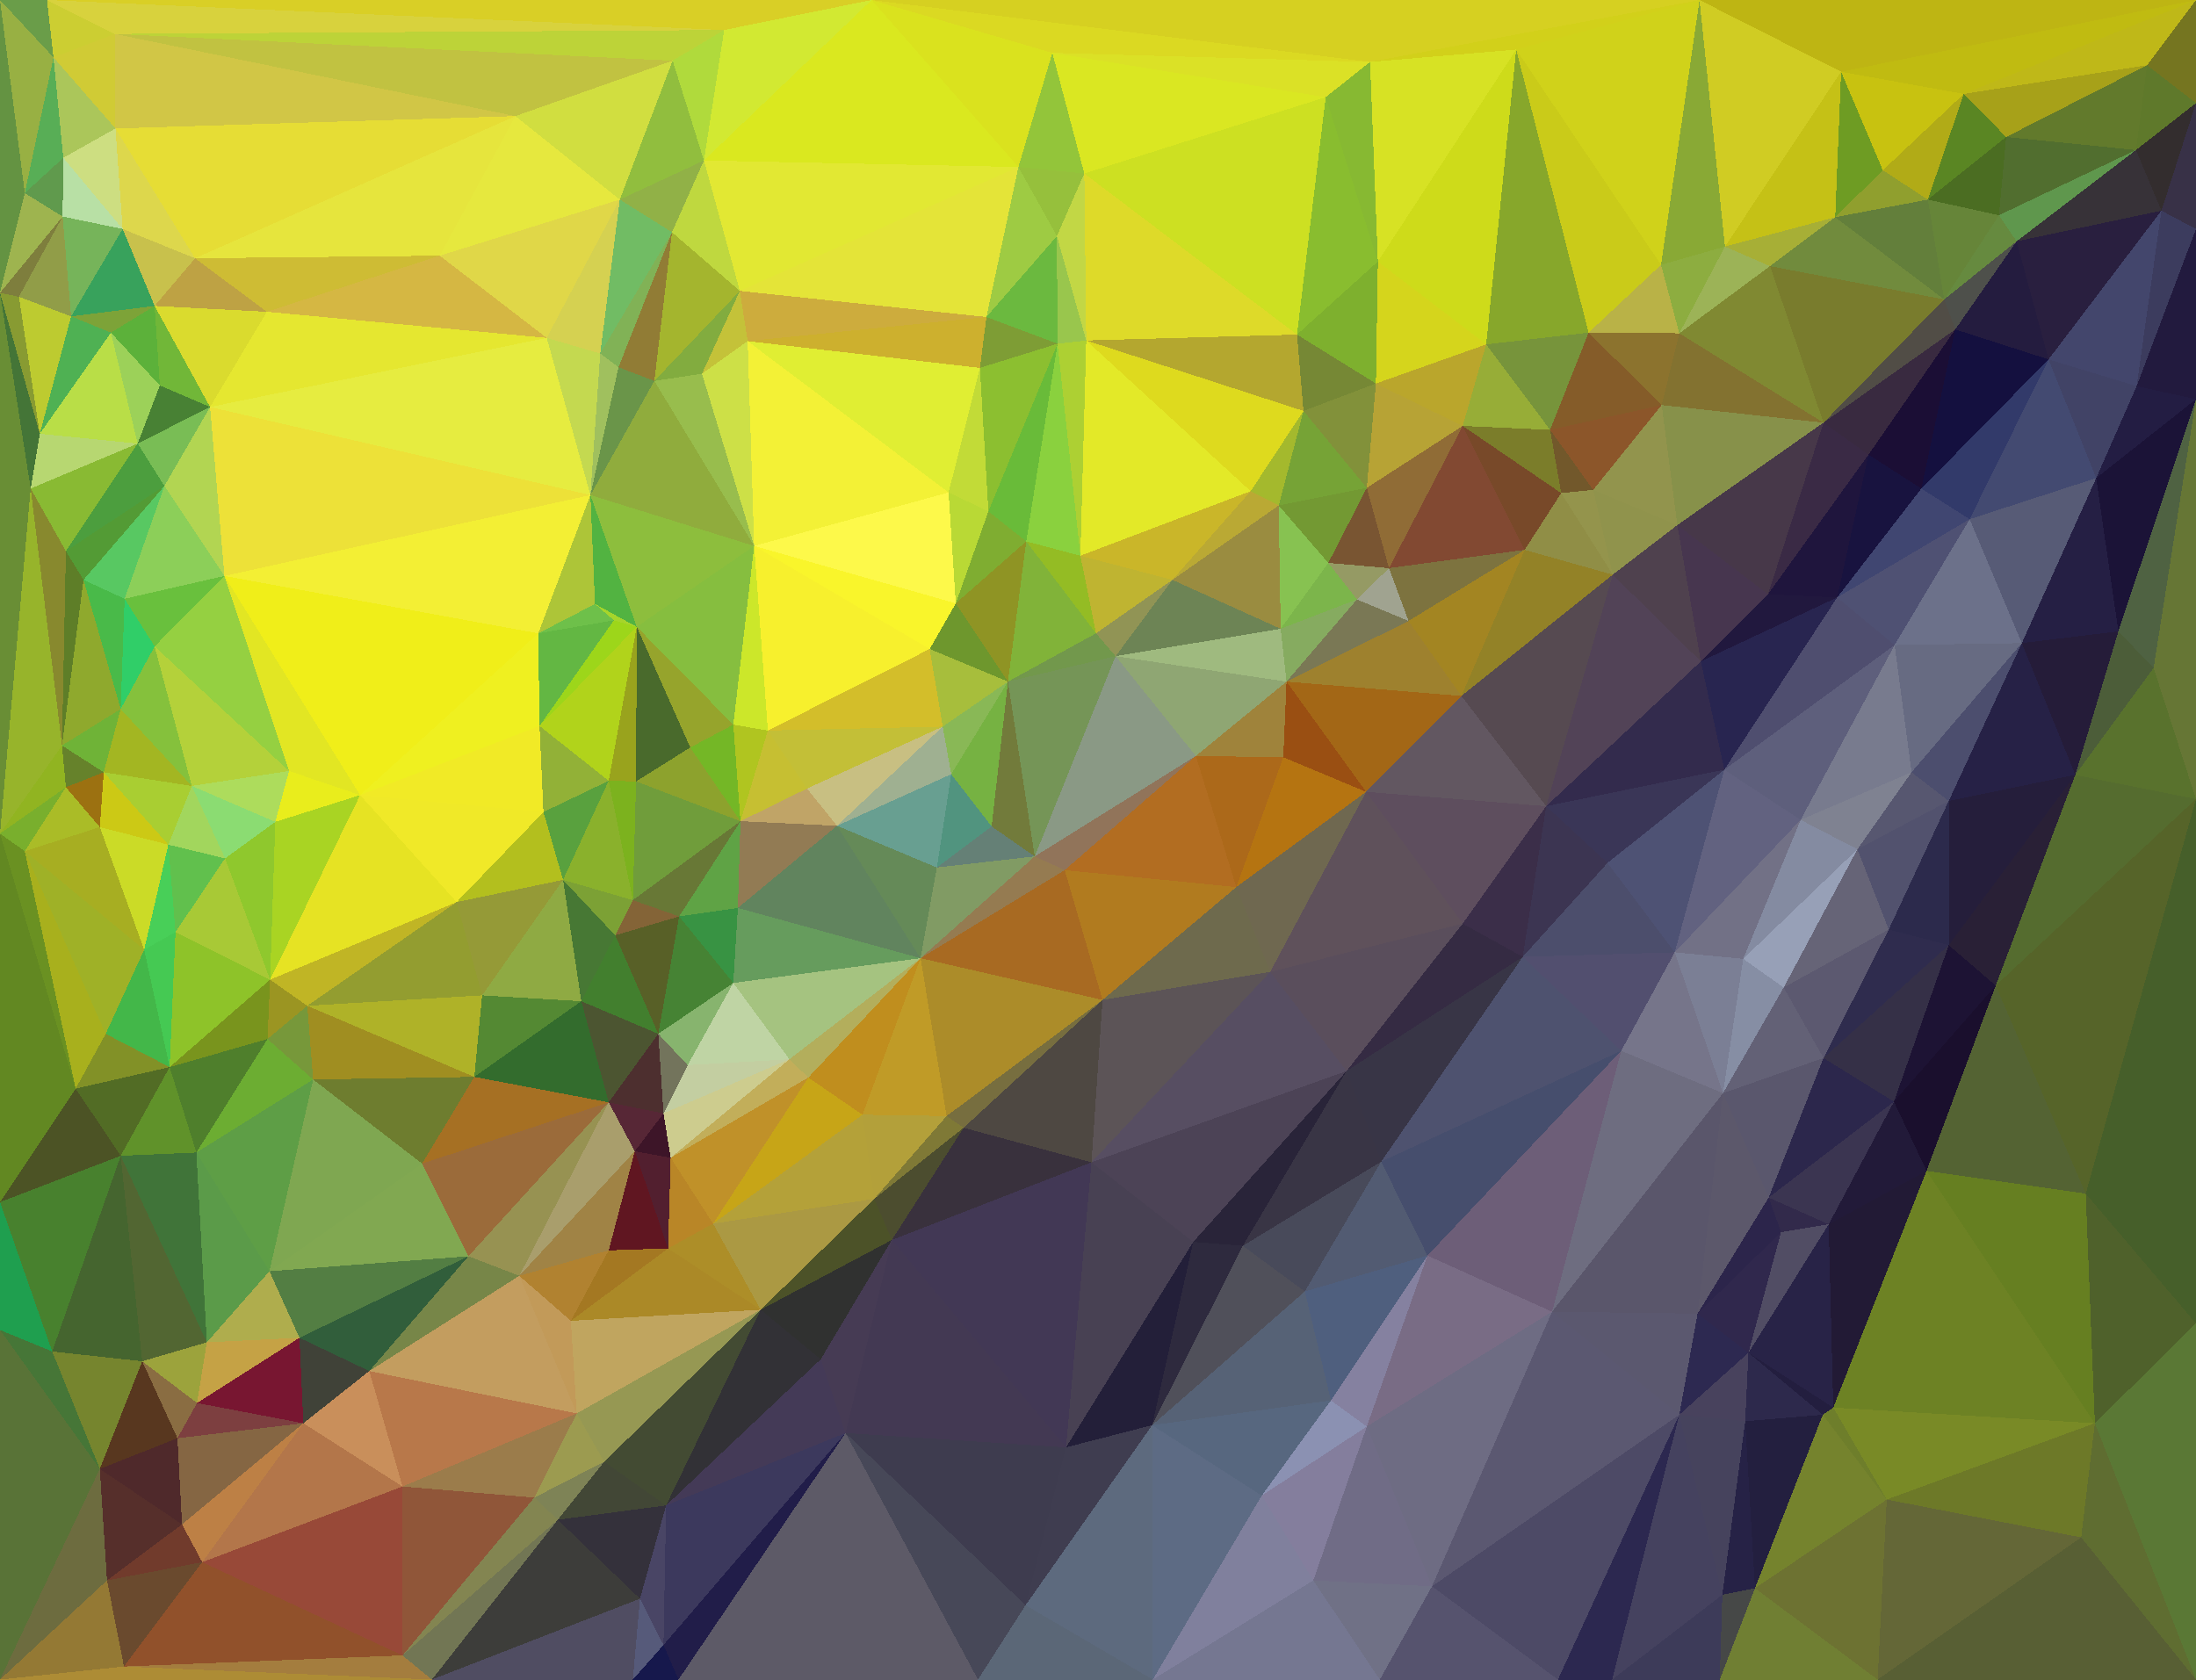 <?xml version="1.0" encoding="UTF-8"?> <svg xmlns="http://www.w3.org/2000/svg" width="3366" height="2575" shape-rendering="crispEdges"><polygon points="1632,1334 1586,1313 1411,1469" style="fill:rgb(149,123,81)"></polygon><polygon points="1411,1469 1690,1533 1632,1334" style="fill:rgb(168,106,34)"></polygon><polygon points="1586,1313 1436,1330 1411,1469" style="fill:rgb(129,155,100)"></polygon><polygon points="1458,1187 1545,1045 1445,1114" style="fill:rgb(137,184,86)"></polygon><polygon points="1586,1313 1520,1267 1436,1330" style="fill:rgb(101,128,118)"></polygon><polygon points="1458,1187 1520,1267 1545,1045" style="fill:rgb(118,178,66)"></polygon><polygon points="1520,1267 1458,1187 1436,1330" style="fill:rgb(81,148,127)"></polygon><polygon points="1436,1330 1283,1266 1411,1469" style="fill:rgb(101,138,88)"></polygon><polygon points="1411,1469 1451,1711 1690,1533" style="fill:rgb(172,140,41)"></polygon><polygon points="1451,1711 1477,1729 1690,1533" style="fill:rgb(119,110,63)"></polygon><polygon points="1458,1187 1283,1266 1436,1330" style="fill:rgb(104,159,145)"></polygon><polygon points="1411,1469 1322,1709 1451,1711" style="fill:rgb(192,155,39)"></polygon><polygon points="1239,1652 1322,1709 1411,1469" style="fill:rgb(192,142,30)"></polygon><polygon points="1451,1711 1340,1838 1477,1729" style="fill:rgb(127,121,54)"></polygon><polygon points="1545,1045 1520,1267 1586,1313" style="fill:rgb(114,123,59)"></polygon><polygon points="1458,1187 1445,1114 1283,1266" style="fill:rgb(159,176,145)"></polygon><polygon points="1367,1901 1673,1782 1477,1729" style="fill:rgb(57,49,61)"></polygon><polygon points="1477,1729 1673,1782 1690,1533" style="fill:rgb(78,72,66)"></polygon><polygon points="1947,1490 1895,1360 1690,1533" style="fill:rgb(110,106,77)"></polygon><polygon points="1690,1533 1895,1360 1632,1334" style="fill:rgb(177,123,31)"></polygon><polygon points="1710,1006 1545,1045 1586,1313" style="fill:rgb(117,149,87)"></polygon><polygon points="1210,1624 1239,1652 1411,1469" style="fill:rgb(179,174,92)"></polygon><polygon points="1124,1507 1210,1624 1411,1469" style="fill:rgb(165,195,128)"></polygon><polygon points="1445,1114 1237,1209 1283,1266" style="fill:rgb(200,191,130)"></polygon><polygon points="1283,1266 1131,1392 1411,1469" style="fill:rgb(97,132,94)"></polygon><polygon points="1673,1782 1947,1490 1690,1533" style="fill:rgb(92,84,87)"></polygon><polygon points="1833,1159 1586,1313 1632,1334" style="fill:rgb(145,116,90)"></polygon><polygon points="1445,1114 1177,1120 1237,1209" style="fill:rgb(195,191,55)"></polygon><polygon points="1967,1161 1833,1159 1895,1360" style="fill:rgb(172,105,26)"></polygon><polygon points="1895,1360 1833,1159 1632,1334" style="fill:rgb(178,109,33)"></polygon><polygon points="1135,1259 1131,1392 1283,1266" style="fill:rgb(146,123,84)"></polygon><polygon points="1131,1392 1124,1507 1411,1469" style="fill:rgb(102,156,93)"></polygon><polygon points="1093,1876 1340,1838 1322,1709" style="fill:rgb(180,161,57)"></polygon><polygon points="1322,1709 1340,1838 1451,1711" style="fill:rgb(179,160,58)"></polygon><polygon points="1093,1876 1322,1709 1239,1652" style="fill:rgb(199,165,23)"></polygon><polygon points="1367,1901 1340,1838 1166,2008" style="fill:rgb(76,82,40)"></polygon><polygon points="1177,1120 1135,1259 1237,1209" style="fill:rgb(198,191,50)"></polygon><polygon points="1237,1209 1135,1259 1283,1266" style="fill:rgb(192,164,103)"></polygon><polygon points="1131,1392 1041,1405 1124,1507" style="fill:rgb(56,147,67)"></polygon><polygon points="1833,1159 1710,1006 1586,1313" style="fill:rgb(138,153,133)"></polygon><polygon points="1465,925 1425,995 1545,1045" style="fill:rgb(110,151,45)"></polygon><polygon points="1545,1045 1425,995 1445,1114" style="fill:rgb(167,190,60)"></polygon><polygon points="1028,1775 1239,1652 1210,1624" style="fill:rgb(194,174,90)"></polygon><polygon points="1340,1838 1367,1901 1477,1729" style="fill:rgb(76,77,47)"></polygon><polygon points="1710,1006 1680,971 1545,1045" style="fill:rgb(114,152,76)"></polygon><polygon points="1425,995 1177,1120 1445,1114" style="fill:rgb(211,190,42)"></polygon><polygon points="2094,1214 1967,1161 1895,1360" style="fill:rgb(181,116,17)"></polygon><polygon points="1833,1159 1972,1045 1710,1006" style="fill:rgb(143,166,115)"></polygon><polygon points="1797,889 1656,852 1680,971" style="fill:rgb(191,180,49)"></polygon><polygon points="970,1380 1041,1405 1135,1259" style="fill:rgb(104,120,54)"></polygon><polygon points="1135,1259 1041,1405 1131,1392" style="fill:rgb(95,163,69)"></polygon><polygon points="1124,1507 1054,1633 1210,1624" style="fill:rgb(191,212,164)"></polygon><polygon points="1009,1585 1054,1633 1124,1507" style="fill:rgb(135,180,110)"></polygon><polygon points="1573,830 1465,925 1545,1045" style="fill:rgb(143,148,36)"></polygon><polygon points="1156,837 1124,1111 1177,1120" style="fill:rgb(204,231,42)"></polygon><polygon points="1766,2185 1829,1904 1634,2219" style="fill:rgb(35,31,57)"></polygon><polygon points="1673,1782 2064,1642 1947,1490" style="fill:rgb(87,78,98)"></polygon><polygon points="1156,837 1177,1120 1425,995" style="fill:rgb(247,240,45)"></polygon><polygon points="1177,1120 1124,1111 1135,1259" style="fill:rgb(176,197,32)"></polygon><polygon points="1829,1904 2064,1642 1673,1782" style="fill:rgb(76,67,86)"></polygon><polygon points="1947,1490 2094,1214 1895,1360" style="fill:rgb(111,104,80)"></polygon><polygon points="1041,1405 1009,1585 1124,1507" style="fill:rgb(70,131,52)"></polygon><polygon points="975,1198 1058,1146 976,961" style="fill:rgb(73,106,44)"></polygon><polygon points="1124,1111 1058,1146 1135,1259" style="fill:rgb(116,183,38)"></polygon><polygon points="1041,1405 943,1434 1009,1585" style="fill:rgb(88,96,39)"></polygon><polygon points="2000,1980 1905,1910 1766,2185" style="fill:rgb(80,80,90)"></polygon><polygon points="1829,1904 1905,1910 2064,1642" style="fill:rgb(41,36,57)"></polygon><polygon points="2094,1214 1972,1045 1967,1161" style="fill:rgb(154,79,18)"></polygon><polygon points="1967,1161 1972,1045 1833,1159" style="fill:rgb(159,131,59)"></polygon><polygon points="975,1198 970,1380 1135,1259" style="fill:rgb(112,157,59)"></polygon><polygon points="2242,1416 2094,1214 1947,1490" style="fill:rgb(95,81,91)"></polygon><polygon points="1009,1585 1017,1707 1054,1633" style="fill:rgb(115,116,92)"></polygon><polygon points="1054,1633 1017,1707 1210,1624" style="fill:rgb(195,206,161)"></polygon><polygon points="973,1765 1017,1707 933,1690" style="fill:rgb(87,39,54)"></polygon><polygon points="1797,889 1680,971 1710,1006" style="fill:rgb(145,148,85)"></polygon><polygon points="1680,971 1573,830 1545,1045" style="fill:rgb(129,179,57)"></polygon><polygon points="863,1349 943,1434 970,1380" style="fill:rgb(124,161,53)"></polygon><polygon points="970,1380 943,1434 1041,1405" style="fill:rgb(132,100,55)"></polygon><polygon points="1963,964 1797,889 1710,1006" style="fill:rgb(109,132,85)"></polygon><polygon points="973,1765 1028,1775 1017,1707" style="fill:rgb(61,21,40)"></polygon><polygon points="1017,1707 1028,1775 1210,1624" style="fill:rgb(205,204,142)"></polygon><polygon points="1515,784 1621,527 1502,564" style="fill:rgb(140,191,48)"></polygon><polygon points="1656,852 1573,830 1680,971" style="fill:rgb(148,188,36)"></polygon><polygon points="1465,925 1156,837 1425,995" style="fill:rgb(249,245,43)"></polygon><polygon points="1028,1775 1093,1876 1239,1652" style="fill:rgb(192,145,41)"></polygon><polygon points="1058,1146 975,1198 1135,1259" style="fill:rgb(141,162,45)"></polygon><polygon points="2080,919 1963,964 1972,1045" style="fill:rgb(134,171,96)"></polygon><polygon points="1972,1045 1963,964 1710,1006" style="fill:rgb(159,186,127)"></polygon><polygon points="1905,1910 2117,1781 2064,1642" style="fill:rgb(57,53,69)"></polygon><polygon points="2064,1642 2242,1416 1947,1490" style="fill:rgb(90,78,92)"></polygon><polygon points="933,1690 1017,1707 1009,1585" style="fill:rgb(77,47,47)"></polygon><polygon points="1028,1775 1024,1914 1093,1876" style="fill:rgb(185,134,39)"></polygon><polygon points="891,1535 933,1690 1009,1585" style="fill:rgb(76,85,49)"></polygon><polygon points="863,1349 891,1535 943,1434" style="fill:rgb(71,120,52)"></polygon><polygon points="943,1434 891,1535 1009,1585" style="fill:rgb(66,127,46)"></polygon><polygon points="1515,784 1573,830 1621,527" style="fill:rgb(105,187,57)"></polygon><polygon points="1573,830 1515,784 1465,925" style="fill:rgb(127,173,49)"></polygon><polygon points="976,961 933,1197 975,1198" style="fill:rgb(153,163,29)"></polygon><polygon points="976,961 1058,1146 1124,1111" style="fill:rgb(150,164,44)"></polygon><polygon points="975,1198 933,1197 970,1380" style="fill:rgb(124,178,30)"></polygon><polygon points="1024,1914 1166,2008 1093,1876" style="fill:rgb(173,142,40)"></polygon><polygon points="1093,1876 1166,2008 1340,1838" style="fill:rgb(171,153,67)"></polygon><polygon points="1634,2219 1829,1904 1673,1782" style="fill:rgb(72,65,83)"></polygon><polygon points="2334,1467 2242,1416 2064,1642" style="fill:rgb(53,43,67)"></polygon><polygon points="2159,952 2080,919 1972,1045" style="fill:rgb(122,120,85)"></polygon><polygon points="1766,2185 1905,1910 1829,1904" style="fill:rgb(46,42,62)"></polygon><polygon points="1905,1910 2000,1980 2117,1781" style="fill:rgb(72,74,90)"></polygon><polygon points="933,1197 863,1349 970,1380" style="fill:rgb(138,177,44)"></polygon><polygon points="1166,2008 1258,2084 1367,1901" style="fill:rgb(48,49,48)"></polygon><polygon points="1502,564 1454,755 1515,784" style="fill:rgb(194,219,55)"></polygon><polygon points="1515,784 1454,755 1465,925" style="fill:rgb(185,217,53)"></polygon><polygon points="973,1765 1024,1914 1028,1775" style="fill:rgb(82,31,47)"></polygon><polygon points="1021,2308 1296,2197 1258,2084" style="fill:rgb(68,58,87)"></polygon><polygon points="933,1917 1024,1914 973,1765" style="fill:rgb(96,22,33)"></polygon><polygon points="1454,755 1156,837 1465,925" style="fill:rgb(253,249,74)"></polygon><polygon points="933,1197 833,1245 863,1349" style="fill:rgb(89,161,62)"></polygon><polygon points="863,1349 739,1526 891,1535" style="fill:rgb(143,170,67)"></polygon><polygon points="827,1113 833,1245 933,1197" style="fill:rgb(146,177,55)"></polygon><polygon points="2159,952 1972,1045 2240,1067" style="fill:rgb(158,129,46)"></polygon><polygon points="1960,775 1917,753 1797,889" style="fill:rgb(186,169,52)"></polygon><polygon points="1797,889 1917,753 1656,852" style="fill:rgb(202,182,41)"></polygon><polygon points="1156,837 976,961 1124,1111" style="fill:rgb(134,190,63)"></polygon><polygon points="2080,919 2036,863 1963,964" style="fill:rgb(124,181,75)"></polygon><polygon points="1634,2219 1673,1782 1367,1901" style="fill:rgb(66,56,85)"></polygon><polygon points="1296,2197 1634,2219 1367,1901" style="fill:rgb(67,57,83)"></polygon><polygon points="796,1956 973,1765 933,1690" style="fill:rgb(169,158,108)"></polygon><polygon points="796,1956 933,1917 973,1765" style="fill:rgb(160,131,69)"></polygon><polygon points="1024,1914 875,2025 1166,2008" style="fill:rgb(171,137,39)"></polygon><polygon points="727,1651 933,1690 891,1535" style="fill:rgb(51,108,45)"></polygon><polygon points="2485,1611 2334,1467 2117,1781" style="fill:rgb(78,82,111)"></polygon><polygon points="2117,1781 2334,1467 2064,1642" style="fill:rgb(56,53,70)"></polygon><polygon points="2240,1067 1972,1045 2094,1214" style="fill:rgb(163,103,22)"></polygon><polygon points="2240,1067 2094,1214 2370,1236" style="fill:rgb(98,87,97)"></polygon><polygon points="2080,919 2129,871 2036,863" style="fill:rgb(149,154,100)"></polygon><polygon points="1960,775 1963,964 2036,863" style="fill:rgb(135,194,81)"></polygon><polygon points="1960,775 1797,889 1963,964" style="fill:rgb(154,140,64)"></polygon><polygon points="2370,1236 2094,1214 2242,1416" style="fill:rgb(94,78,94)"></polygon><polygon points="912,926 941,951 976,961" style="fill:rgb(166,213,43)"></polygon><polygon points="976,961 827,1113 933,1197" style="fill:rgb(177,211,27)"></polygon><polygon points="2095,748 1960,775 2036,863" style="fill:rgb(115,153,51)"></polygon><polygon points="1021,2308 1258,2084 1166,2008" style="fill:rgb(50,49,54)"></polygon><polygon points="1258,2084 1296,2197 1367,1901" style="fill:rgb(70,59,84)"></polygon><polygon points="2040,2147 2188,1925 2000,1980" style="fill:rgb(79,95,126)"></polygon><polygon points="2000,1980 2188,1925 2117,1781" style="fill:rgb(82,91,114)"></polygon><polygon points="941,951 827,1113 976,961" style="fill:rgb(157,214,26)"></polygon><polygon points="700,1383 863,1349 833,1245" style="fill:rgb(179,191,30)"></polygon><polygon points="700,1383 739,1526 863,1349" style="fill:rgb(149,154,55)"></polygon><polygon points="2337,843 2129,871 2159,952" style="fill:rgb(125,115,63)"></polygon><polygon points="2159,952 2129,871 2080,919" style="fill:rgb(160,163,144)"></polygon><polygon points="905,759 912,926 976,961" style="fill:rgb(82,179,65)"></polygon><polygon points="941,951 825,971 827,1113" style="fill:rgb(99,183,67)"></polygon><polygon points="2334,1467 2370,1236 2242,1416" style="fill:rgb(59,46,73)"></polygon><polygon points="2242,653 2095,748 2129,871" style="fill:rgb(144,108,54)"></polygon><polygon points="739,1526 727,1651 891,1535" style="fill:rgb(84,137,51)"></polygon><polygon points="2095,2187 2040,2147 1934,2293" style="fill:rgb(139,145,178)"></polygon><polygon points="1766,2185 2040,2147 2000,1980" style="fill:rgb(86,98,118)"></polygon><polygon points="552,1219 833,1245 827,1113" style="fill:rgb(241,234,38)"></polygon><polygon points="552,1219 700,1383 833,1245" style="fill:rgb(240,233,40)"></polygon><polygon points="480,1655 647,1784 727,1651" style="fill:rgb(110,125,47)"></polygon><polygon points="912,926 825,971 941,951" style="fill:rgb(110,192,74)"></polygon><polygon points="1621,527 1573,830 1656,852" style="fill:rgb(138,209,62)"></polygon><polygon points="1146,523 1076,573 1156,837" style="fill:rgb(205,224,71)"></polygon><polygon points="1156,837 905,759 976,961" style="fill:rgb(141,190,61)"></polygon><polygon points="912,926 905,759 825,971" style="fill:rgb(173,197,56)"></polygon><polygon points="796,1956 875,2025 933,1917" style="fill:rgb(177,130,48)"></polygon><polygon points="933,1917 875,2025 1024,1914" style="fill:rgb(164,120,34)"></polygon><polygon points="1960,775 1998,630 1917,753" style="fill:rgb(164,185,45)"></polygon><polygon points="1665,522 1621,527 1656,852" style="fill:rgb(173,208,51)"></polygon><polygon points="2129,871 2095,748 2036,863" style="fill:rgb(121,85,50)"></polygon><polygon points="2337,843 2159,952 2240,1067" style="fill:rgb(163,133,34)"></polygon><polygon points="718,1926 796,1956 933,1690" style="fill:rgb(151,146,82)"></polygon><polygon points="1934,2293 2040,2147 1766,2185" style="fill:rgb(87,103,127)"></polygon><polygon points="2040,2147 2095,2187 2188,1925" style="fill:rgb(133,129,160)"></polygon><polygon points="2334,1467 2464,1323 2370,1236" style="fill:rgb(60,53,82)"></polygon><polygon points="2472,881 2337,843 2240,1067" style="fill:rgb(147,130,39)"></polygon><polygon points="2567,1460 2464,1323 2334,1467" style="fill:rgb(76,78,108)"></polygon><polygon points="2485,1611 2117,1781 2188,1925" style="fill:rgb(70,78,109)"></polygon><polygon points="1572,2461 1766,2185 1634,2219" style="fill:rgb(63,61,80)"></polygon><polygon points="1767,2575 1934,2293 1766,2185" style="fill:rgb(93,107,132)"></polygon><polygon points="1665,522 1656,852 1917,753" style="fill:rgb(227,233,40)"></polygon><polygon points="2095,748 1998,630 1960,775" style="fill:rgb(118,163,54)"></polygon><polygon points="1998,630 1665,522 1917,753" style="fill:rgb(222,218,30)"></polygon><polygon points="1003,584 905,759 1156,837" style="fill:rgb(144,172,61)"></polygon><polygon points="2379,2011 2485,1611 2188,1925" style="fill:rgb(109,94,120)"></polygon><polygon points="647,1784 718,1926 933,1690" style="fill:rgb(155,107,58)"></polygon><polygon points="796,1956 884,2167 875,2025" style="fill:rgb(194,154,89)"></polygon><polygon points="647,1784 933,1690 727,1651" style="fill:rgb(166,112,35)"></polygon><polygon points="471,1542 727,1651 739,1526" style="fill:rgb(175,178,40)"></polygon><polygon points="1621,527 1512,486 1502,564" style="fill:rgb(126,157,53)"></polygon><polygon points="1146,523 1156,837 1454,755" style="fill:rgb(243,241,54)"></polygon><polygon points="1620,362 1512,486 1621,527" style="fill:rgb(107,185,63)"></polygon><polygon points="566,2102 884,2167 796,1956" style="fill:rgb(195,157,95)"></polygon><polygon points="875,2025 884,2167 1166,2008" style="fill:rgb(192,165,95)"></polygon><polygon points="1296,2197 1572,2461 1634,2219" style="fill:rgb(62,60,79)"></polygon><polygon points="2472,881 2240,1067 2370,1236" style="fill:rgb(86,74,81)"></polygon><polygon points="2095,748 2109,588 1998,630" style="fill:rgb(130,145,58)"></polygon><polygon points="1146,523 1454,755 1502,564" style="fill:rgb(224,238,51)"></polygon><polygon points="2195,2432 2379,2011 2095,2187" style="fill:rgb(110,108,131)"></polygon><polygon points="2095,2187 2379,2011 2188,1925" style="fill:rgb(121,108,133)"></polygon><polygon points="819,2296 926,2241 884,2167" style="fill:rgb(156,155,80)"></polygon><polygon points="884,2167 926,2241 1166,2008" style="fill:rgb(150,152,83)"></polygon><polygon points="926,2241 1021,2308 1166,2008" style="fill:rgb(67,75,51)"></polygon><polygon points="1499,2575 1572,2461 1296,2197" style="fill:rgb(71,72,88)"></polygon><polygon points="1512,486 1146,523 1502,564" style="fill:rgb(205,176,46)"></polygon><polygon points="2641,1676 2567,1460 2485,1611" style="fill:rgb(118,117,138)"></polygon><polygon points="2485,1611 2567,1460 2334,1467" style="fill:rgb(82,79,111)"></polygon><polygon points="2607,1014 2472,881 2370,1236" style="fill:rgb(82,67,87)"></polygon><polygon points="948,563 1003,584 1030,356" style="fill:rgb(145,124,53)"></polygon><polygon points="1076,573 1003,584 1156,837" style="fill:rgb(152,189,77)"></polygon><polygon points="825,971 552,1219 827,1113" style="fill:rgb(239,240,32)"></polygon><polygon points="700,1383 471,1542 739,1526" style="fill:rgb(147,157,48)"></polygon><polygon points="443,1182 552,1219 344,883" style="fill:rgb(226,230,35)"></polygon><polygon points="552,1219 825,971 344,883" style="fill:rgb(240,238,25)"></polygon><polygon points="2242,653 2109,588 2095,748" style="fill:rgb(183,163,53)"></polygon><polygon points="1998,630 1988,513 1665,522" style="fill:rgb(180,167,47)"></polygon><polygon points="1665,522 1620,362 1621,527" style="fill:rgb(153,198,77)"></polygon><polygon points="2109,588 1988,513 1998,630" style="fill:rgb(118,136,53)"></polygon><polygon points="2337,843 2242,653 2129,871" style="fill:rgb(130,73,50)"></polygon><polygon points="2109,588 2112,401 1988,513" style="fill:rgb(126,176,46)"></polygon><polygon points="1134,446 1003,584 1076,573" style="fill:rgb(130,172,63)"></polygon><polygon points="1003,584 948,563 905,759" style="fill:rgb(106,149,73)"></polygon><polygon points="1767,2575 2013,2423 1934,2293" style="fill:rgb(128,128,157)"></polygon><polygon points="1934,2293 2013,2423 2095,2187" style="fill:rgb(132,126,157)"></polygon><polygon points="2643,1180 2370,1236 2464,1323" style="fill:rgb(58,54,87)"></polygon><polygon points="2337,843 2393,756 2242,653" style="fill:rgb(120,73,41)"></polygon><polygon points="414,1502 471,1542 700,1383" style="fill:rgb(192,181,37)"></polygon><polygon points="459,2051 566,2102 718,1926" style="fill:rgb(49,94,59)"></polygon><polygon points="1512,486 1134,446 1146,523" style="fill:rgb(205,172,61)"></polygon><polygon points="1146,523 1134,446 1076,573" style="fill:rgb(196,194,57)"></polygon><polygon points="1561,256 1134,446 1512,486" style="fill:rgb(228,228,56)"></polygon><polygon points="1662,266 1620,362 1665,522" style="fill:rgb(194,215,69)"></polygon><polygon points="471,1542 480,1655 727,1651" style="fill:rgb(160,142,33)"></polygon><polygon points="617,2279 819,2296 884,2167" style="fill:rgb(155,124,75)"></polygon><polygon points="2472,881 2393,756 2337,843" style="fill:rgb(144,142,70)"></polygon><polygon points="1030,356 920,542 948,563" style="fill:rgb(129,178,86)"></polygon><polygon points="948,563 920,542 905,759" style="fill:rgb(160,192,94)"></polygon><polygon points="2379,2011 2641,1676 2485,1611" style="fill:rgb(110,109,128)"></polygon><polygon points="2567,1460 2643,1180 2464,1323" style="fill:rgb(78,82,116)"></polygon><polygon points="926,2241 855,2330 1021,2308" style="fill:rgb(66,71,54)"></polygon><polygon points="1040,2575 1499,2575 1296,2197" style="fill:rgb(93,90,103)"></polygon><polygon points="566,2102 796,1956 718,1926" style="fill:rgb(119,134,72)"></polygon><polygon points="2641,1676 2672,1470 2567,1460" style="fill:rgb(123,127,149)"></polygon><polygon points="819,2296 855,2330 926,2241" style="fill:rgb(126,131,86)"></polygon><polygon points="2760,1257 2643,1180 2567,1460" style="fill:rgb(98,98,128)"></polygon><polygon points="1017,2522 1296,2197 1021,2308" style="fill:rgb(60,57,93)"></polygon><polygon points="1572,2461 1767,2575 1766,2185" style="fill:rgb(93,106,126)"></polygon><polygon points="2571,805 2442,751 2472,881" style="fill:rgb(144,147,76)"></polygon><polygon points="2472,881 2442,751 2393,756" style="fill:rgb(148,148,76)"></polygon><polygon points="2393,756 2376,659 2242,653" style="fill:rgb(123,125,42)"></polygon><polygon points="2242,653 2278,528 2109,588" style="fill:rgb(186,166,44)"></polygon><polygon points="471,1542 410,1593 480,1655" style="fill:rgb(119,152,58)"></polygon><polygon points="552,1219 414,1502 700,1383" style="fill:rgb(230,227,35)"></polygon><polygon points="344,883 825,971 905,759" style="fill:rgb(243,239,52)"></polygon><polygon points="552,1219 422,1260 414,1502" style="fill:rgb(169,212,35)"></polygon><polygon points="2643,1180 2607,1014 2370,1236" style="fill:rgb(51,43,77)"></polygon><polygon points="2442,751 2376,659 2393,756" style="fill:rgb(114,88,43)"></polygon><polygon points="1988,513 1662,266 1665,522" style="fill:rgb(222,218,41)"></polygon><polygon points="443,1182 422,1260 552,1219" style="fill:rgb(233,237,28)"></polygon><polygon points="1499,2575 1767,2575 1572,2461" style="fill:rgb(91,103,119)"></polygon><polygon points="260,1636 410,1593 414,1502" style="fill:rgb(121,148,29)"></polygon><polygon points="414,1502 410,1593 471,1542" style="fill:rgb(155,149,34)"></polygon><polygon points="413,1949 718,1926 647,1784" style="fill:rgb(129,168,81)"></polygon><polygon points="1017,2522 981,2451 970,2575" style="fill:rgb(86,90,122)"></polygon><polygon points="855,2330 981,2451 1021,2308" style="fill:rgb(52,49,59)"></polygon><polygon points="950,306 838,518 920,542" style="fill:rgb(213,209,81)"></polygon><polygon points="920,542 838,518 905,759" style="fill:rgb(196,217,80)"></polygon><polygon points="2376,659 2278,528 2242,653" style="fill:rgb(151,173,55)"></polygon><polygon points="2115,2575 2195,2432 2013,2423" style="fill:rgb(112,113,134)"></polygon><polygon points="2013,2423 2195,2432 2095,2187" style="fill:rgb(112,108,134)"></polygon><polygon points="2379,2011 2602,2014 2641,1676" style="fill:rgb(90,86,107)"></polygon><polygon points="413,1949 647,1784 480,1655" style="fill:rgb(127,167,81)"></polygon><polygon points="1040,2575 1017,2522 970,2575" style="fill:rgb(22,24,76)"></polygon><polygon points="2641,1676 2734,1514 2672,1470" style="fill:rgb(134,142,164)"></polygon><polygon points="2672,1470 2760,1257 2567,1460" style="fill:rgb(114,113,134)"></polygon><polygon points="2710,911 2571,805 2607,1014" style="fill:rgb(71,54,79)"></polygon><polygon points="2032,149 1662,266 1988,513" style="fill:rgb(205,224,34)"></polygon><polygon points="1620,362 1561,256 1512,486" style="fill:rgb(158,203,67)"></polygon><polygon points="1134,446 1030,356 1003,584" style="fill:rgb(164,181,46)"></polygon><polygon points="2278,528 2112,401 2109,588" style="fill:rgb(213,213,28)"></polygon><polygon points="2574,2169 2602,2014 2379,2011" style="fill:rgb(91,88,111)"></polygon><polygon points="2641,1676 2795,1622 2734,1514" style="fill:rgb(99,97,118)"></polygon><polygon points="1662,266 1561,256 1620,362" style="fill:rgb(150,192,60)"></polygon><polygon points="981,2451 662,2575 970,2575" style="fill:rgb(80,77,98)"></polygon><polygon points="981,2451 1017,2522 1021,2308" style="fill:rgb(73,69,101)"></polygon><polygon points="2607,1014 2571,805 2472,881" style="fill:rgb(79,65,78)"></polygon><polygon points="2547,621 2435,510 2376,659" style="fill:rgb(133,92,41)"></polygon><polygon points="2376,659 2435,510 2278,528" style="fill:rgb(119,148,59)"></polygon><polygon points="2710,911 2607,1014 2816,916" style="fill:rgb(33,24,62)"></polygon><polygon points="1079,246 1030,356 1134,446" style="fill:rgb(191,216,63)"></polygon><polygon points="294,1205 345,1316 422,1260" style="fill:rgb(139,220,114)"></polygon><polygon points="422,1260 345,1316 414,1502" style="fill:rgb(143,200,45)"></polygon><polygon points="294,1205 422,1260 443,1182" style="fill:rgb(173,220,92)"></polygon><polygon points="2602,2014 2711,1836 2641,1676" style="fill:rgb(92,88,107)"></polygon><polygon points="2847,1302 2672,1470 2734,1514" style="fill:rgb(151,160,183)"></polygon><polygon points="2847,1302 2760,1257 2672,1470" style="fill:rgb(132,139,161)"></polygon><polygon points="662,2575 855,2330 617,2538" style="fill:rgb(114,118,84)"></polygon><polygon points="1017,2522 1040,2575 1296,2197" style="fill:rgb(33,29,73)"></polygon><polygon points="301,1767 413,1949 480,1655" style="fill:rgb(94,158,70)"></polygon><polygon points="301,1767 480,1655 410,1593" style="fill:rgb(108,173,50)"></polygon><polygon points="413,1949 459,2051 718,1926" style="fill:rgb(83,126,67)"></polygon><polygon points="566,2102 617,2279 884,2167" style="fill:rgb(184,120,74)"></polygon><polygon points="465,2182 617,2279 566,2102" style="fill:rgb(201,143,91)"></polygon><polygon points="2602,2014 2730,1889 2711,1836" style="fill:rgb(44,37,75)"></polygon><polygon points="2195,2432 2574,2169 2379,2011" style="fill:rgb(91,88,113)"></polygon><polygon points="2711,1836 2795,1622 2641,1676" style="fill:rgb(90,87,109)"></polygon><polygon points="2680,2074 2730,1889 2602,2014" style="fill:rgb(48,40,77)"></polygon><polygon points="2711,1836 2903,1689 2795,1622" style="fill:rgb(44,39,76)"></polygon><polygon points="1767,2575 2115,2575 2013,2423" style="fill:rgb(117,119,145)"></polygon><polygon points="2640,2445 2675,2179 2574,2169" style="fill:rgb(70,67,93)"></polygon><polygon points="662,2575 981,2451 855,2330" style="fill:rgb(61,61,58)"></polygon><polygon points="2816,916 2607,1014 2643,1180" style="fill:rgb(40,37,80)"></polygon><polygon points="2547,621 2376,659 2442,751" style="fill:rgb(140,86,42)"></polygon><polygon points="237,991 294,1205 443,1182" style="fill:rgb(180,209,58)"></polygon><polygon points="345,1316 269,1429 414,1502" style="fill:rgb(168,201,54)"></polygon><polygon points="258,1295 269,1429 345,1316" style="fill:rgb(97,192,77)"></polygon><polygon points="260,1636 301,1767 410,1593" style="fill:rgb(79,127,44)"></polygon><polygon points="302,2151 465,2182 459,2051" style="fill:rgb(120,22,49)"></polygon><polygon points="2574,2169 2680,2074 2602,2014" style="fill:rgb(45,41,81)"></polygon><polygon points="2547,621 2442,751 2571,805" style="fill:rgb(146,148,77)"></polygon><polygon points="2278,528 2324,76 2112,401" style="fill:rgb(206,219,26)"></polygon><polygon points="1030,356 950,306 920,542" style="fill:rgb(113,188,100)"></polygon><polygon points="322,624 344,883 905,759" style="fill:rgb(237,225,56)"></polygon><polygon points="1079,246 950,306 1030,356" style="fill:rgb(145,177,71)"></polygon><polygon points="1561,256 1079,246 1134,446" style="fill:rgb(226,232,51)"></polygon><polygon points="2795,648 2547,621 2571,805" style="fill:rgb(135,145,74)"></polygon><polygon points="294,1205 258,1295 345,1316" style="fill:rgb(162,214,93)"></polygon><polygon points="2895,1425 2847,1302 2734,1514" style="fill:rgb(102,100,119)"></polygon><polygon points="2904,989 2816,916 2643,1180" style="fill:rgb(79,78,111)"></polygon><polygon points="269,1429 260,1636 414,1502" style="fill:rgb(142,195,41)"></polygon><polygon points="221,1456 260,1636 269,1429" style="fill:rgb(69,201,83)"></polygon><polygon points="317,2058 459,2051 413,1949" style="fill:rgb(175,173,77)"></polygon><polygon points="459,2051 465,2182 566,2102" style="fill:rgb(64,66,56)"></polygon><polygon points="617,2538 855,2330 819,2296" style="fill:rgb(131,133,81)"></polygon><polygon points="2680,2074 2803,1877 2730,1889" style="fill:rgb(81,77,100)"></polygon><polygon points="2730,1889 2803,1877 2711,1836" style="fill:rgb(50,42,75)"></polygon><polygon points="2795,1622 2895,1425 2734,1514" style="fill:rgb(92,89,112)"></polygon><polygon points="258,1295 221,1456 269,1429" style="fill:rgb(72,207,88)"></polygon><polygon points="322,624 905,759 838,518" style="fill:rgb(230,236,64)"></polygon><polygon points="159,1184 153,1268 258,1295" style="fill:rgb(204,201,21)"></polygon><polygon points="38,1305 162,1585 221,1456" style="fill:rgb(159,177,39)"></polygon><polygon points="2574,2169 2675,2179 2680,2074" style="fill:rgb(72,66,93)"></polygon><polygon points="2680,2074 2810,2158 2803,1877" style="fill:rgb(40,35,71)"></polygon><polygon points="2388,2575 2574,2169 2195,2432" style="fill:rgb(77,74,102)"></polygon><polygon points="2987,1449 2895,1425 2795,1622" style="fill:rgb(47,44,78)"></polygon><polygon points="2904,989 2643,1180 2760,1257" style="fill:rgb(94,95,124)"></polygon><polygon points="1662,266 1613,81 1561,256" style="fill:rgb(147,197,58)"></polygon><polygon points="1561,256 1336,0 1079,246" style="fill:rgb(218,232,31)"></polygon><polygon points="2032,149 1613,81 1662,266" style="fill:rgb(218,231,34)"></polygon><polygon points="2032,149 1988,513 2112,401" style="fill:rgb(137,189,47)"></polygon><polygon points="2953,1795 2903,1689 2803,1877" style="fill:rgb(34,26,57)"></polygon><polygon points="2803,1877 2903,1689 2711,1836" style="fill:rgb(59,53,81)"></polygon><polygon points="2930,1184 2760,1257 2847,1302" style="fill:rgb(127,130,145)"></polygon><polygon points="2710,911 2795,648 2571,805" style="fill:rgb(71,56,73)"></polygon><polygon points="790,178 674,392 950,306" style="fill:rgb(230,232,62)"></polygon><polygon points="950,306 674,392 838,518" style="fill:rgb(224,215,72)"></polygon><polygon points="301,1767 317,2058 413,1949" style="fill:rgb(91,155,73)"></polygon><polygon points="185,1772 317,2058 301,1767" style="fill:rgb(64,116,57)"></polygon><polygon points="185,1772 301,1767 260,1636" style="fill:rgb(96,146,42)"></polygon><polygon points="2100,95 2032,149 2112,401" style="fill:rgb(135,185,50)"></polygon><polygon points="2547,621 2574,511 2435,510" style="fill:rgb(140,115,46)"></polygon><polygon points="2435,510 2324,76 2278,528" style="fill:rgb(135,167,43)"></polygon><polygon points="2795,648 2574,511 2547,621" style="fill:rgb(131,114,48)"></polygon><polygon points="191,918 237,991 344,883" style="fill:rgb(105,192,61)"></polygon><polygon points="344,883 237,991 443,1182" style="fill:rgb(149,208,65)"></polygon><polygon points="153,1268 221,1456 258,1295" style="fill:rgb(203,219,39)"></polygon><polygon points="221,1456 162,1585 260,1636" style="fill:rgb(67,183,73)"></polygon><polygon points="2115,2575 2388,2575 2195,2432" style="fill:rgb(86,83,110)"></polygon><polygon points="116,1669 185,1772 260,1636" style="fill:rgb(82,108,37)"></polygon><polygon points="2987,1228 2847,1302 2895,1425" style="fill:rgb(82,82,110)"></polygon><polygon points="2987,1228 2930,1184 2847,1302" style="fill:rgb(87,87,112)"></polygon><polygon points="159,1184 258,1295 294,1205" style="fill:rgb(169,206,50)"></polygon><polygon points="237,991 185,1087 294,1205" style="fill:rgb(133,193,60)"></polygon><polygon points="185,1087 159,1184 294,1205" style="fill:rgb(163,182,34)"></polygon><polygon points="2930,1184 2904,989 2760,1257" style="fill:rgb(120,123,142)"></polygon><polygon points="2864,697 2795,648 2710,911" style="fill:rgb(58,42,69)"></polygon><polygon points="218,2087 302,2151 317,2058" style="fill:rgb(156,163,60)"></polygon><polygon points="317,2058 302,2151 459,2051" style="fill:rgb(197,162,69)"></polygon><polygon points="617,2538 819,2296 617,2279" style="fill:rgb(144,86,57)"></polygon><polygon points="617,2538 617,2279 310,2395" style="fill:rgb(152,73,56)"></polygon><polygon points="310,2395 617,2279 465,2182" style="fill:rgb(179,118,74)"></polygon><polygon points="2690,2435 2794,2169 2675,2179" style="fill:rgb(35,31,63)"></polygon><polygon points="2675,2179 2794,2169 2680,2074" style="fill:rgb(45,41,76)"></polygon><polygon points="2903,1689 2987,1449 2795,1622" style="fill:rgb(53,48,71)"></polygon><polygon points="2930,1184 3099,986 2904,989" style="fill:rgb(103,107,130)"></polygon><polygon points="3059,1511 2987,1449 2903,1689" style="fill:rgb(29,19,52)"></polygon><polygon points="2644,378 2546,406 2574,511" style="fill:rgb(141,173,64)"></polygon><polygon points="2574,511 2546,406 2435,510" style="fill:rgb(185,178,71)"></polygon><polygon points="2810,2158 2953,1795 2803,1877" style="fill:rgb(34,26,53)"></polygon><polygon points="2892,2299 2810,2158 2794,2169" style="fill:rgb(110,126,43)"></polygon><polygon points="2794,2169 2810,2158 2680,2074" style="fill:rgb(35,30,63)"></polygon><polygon points="162,1585 116,1669 260,1636" style="fill:rgb(130,145,39)"></polygon><polygon points="185,1772 218,2087 317,2058" style="fill:rgb(82,102,50)"></polygon><polygon points="38,1305 116,1669 162,1585" style="fill:rgb(168,176,29)"></polygon><polygon points="38,1305 221,1456 153,1268" style="fill:rgb(167,174,34)"></polygon><polygon points="2987,1449 2987,1228 2895,1425" style="fill:rgb(44,42,76)"></polygon><polygon points="2388,2575 2471,2575 2574,2169" style="fill:rgb(44,40,80)"></polygon><polygon points="1110,46 1031,93 1079,246" style="fill:rgb(176,218,60)"></polygon><polygon points="1079,246 1031,93 950,306" style="fill:rgb(145,190,62)"></polygon><polygon points="252,745 191,918 344,883" style="fill:rgb(140,207,89)"></polygon><polygon points="237,991 191,918 185,1087" style="fill:rgb(48,206,104)"></polygon><polygon points="95,1143 101,1207 159,1184" style="fill:rgb(102,130,43)"></polygon><polygon points="2324,76 2100,95 2112,401" style="fill:rgb(215,226,36)"></polygon><polygon points="2032,149 2100,95 1613,81" style="fill:rgb(219,225,38)"></polygon><polygon points="1613,81 1336,0 1561,256" style="fill:rgb(218,226,30)"></polygon><polygon points="2100,95 1336,0 1613,81" style="fill:rgb(219,217,34)"></polygon><polygon points="95,1143 159,1184 185,1087" style="fill:rgb(111,179,55)"></polygon><polygon points="159,1184 101,1207 153,1268" style="fill:rgb(156,113,17)"></polygon><polygon points="1336,0 1110,46 1079,246" style="fill:rgb(210,233,50)"></polygon><polygon points="2471,2575 2640,2445 2574,2169" style="fill:rgb(69,66,95)"></polygon><polygon points="80,2072 218,2087 185,1772" style="fill:rgb(69,101,47)"></polygon><polygon points="302,2151 272,2205 465,2182" style="fill:rgb(125,63,64)"></polygon><polygon points="322,624 252,745 344,883" style="fill:rgb(178,213,82)"></polygon><polygon points="322,624 838,518 409,478" style="fill:rgb(229,231,48)"></polygon><polygon points="2864,697 2816,916 2945,749" style="fill:rgb(24,19,63)"></polygon><polygon points="2864,697 2710,911 2816,916" style="fill:rgb(31,21,61)"></polygon><polygon points="409,478 838,518 674,392" style="fill:rgb(213,183,67)"></polygon><polygon points="176,52 790,178 1031,93" style="fill:rgb(193,194,65)"></polygon><polygon points="1031,93 790,178 950,306" style="fill:rgb(209,222,64)"></polygon><polygon points="218,2087 272,2205 302,2151" style="fill:rgb(138,109,66)"></polygon><polygon points="128,889 95,1143 185,1087" style="fill:rgb(143,169,45)"></polygon><polygon points="101,1207 38,1305 153,1268" style="fill:rgb(170,188,39)"></polygon><polygon points="128,889 185,1087 191,918" style="fill:rgb(73,186,73)"></polygon><polygon points="299,396 409,478 674,392" style="fill:rgb(206,188,52)"></polygon><polygon points="2636,2575 2690,2435 2640,2445" style="fill:rgb(70,72,71)"></polygon><polygon points="2640,2445 2690,2435 2675,2179" style="fill:rgb(38,34,70)"></polygon><polygon points="2953,1795 3059,1511 2903,1689" style="fill:rgb(26,15,45)"></polygon><polygon points="2987,1449 3181,1188 2987,1228" style="fill:rgb(37,30,59)"></polygon><polygon points="2945,749 2816,916 3019,796" style="fill:rgb(64,70,113)"></polygon><polygon points="2713,408 2644,378 2574,511" style="fill:rgb(156,179,87)"></polygon><polygon points="2816,916 2904,989 3019,796" style="fill:rgb(79,81,115)"></polygon><polygon points="0,1278 38,1305 101,1207" style="fill:rgb(121,175,45)"></polygon><polygon points="101,845 128,889 252,745" style="fill:rgb(83,155,53)"></polygon><polygon points="252,745 128,889 191,918" style="fill:rgb(88,200,98)"></polygon><polygon points="95,1143 0,1278 101,1207" style="fill:rgb(145,180,33)"></polygon><polygon points="211,680 252,745 322,624" style="fill:rgb(121,189,85)"></polygon><polygon points="2713,408 2574,511 2795,648" style="fill:rgb(128,137,50)"></polygon><polygon points="2546,406 2324,76 2435,510" style="fill:rgb(202,203,25)"></polygon><polygon points="245,591 211,680 322,624" style="fill:rgb(72,129,52)"></polygon><polygon points="153,2252 272,2205 218,2087" style="fill:rgb(88,55,31)"></polygon><polygon points="153,2252 279,2337 272,2205" style="fill:rgb(79,41,43)"></polygon><polygon points="272,2205 279,2337 465,2182" style="fill:rgb(133,102,67)"></polygon><polygon points="617,2538 190,2555 662,2575" style="fill:rgb(164,125,62)"></polygon><polygon points="279,2337 310,2395 465,2182" style="fill:rgb(189,128,69)"></polygon><polygon points="3019,796 2904,989 3099,986" style="fill:rgb(108,113,138)"></polygon><polygon points="2813,333 2713,408 2980,459" style="fill:rgb(113,139,61)"></polygon><polygon points="2713,408 2795,648 2980,459" style="fill:rgb(121,124,45)"></polygon><polygon points="2605,0 2324,76 2546,406" style="fill:rgb(208,210,26)"></polygon><polygon points="47,749 0,1278 95,1143" style="fill:rgb(151,180,43)"></polygon><polygon points="38,1305 0,1278 116,1669" style="fill:rgb(106,145,34)"></polygon><polygon points="0,1843 80,2072 185,1772" style="fill:rgb(72,129,46)"></polygon><polygon points="2471,2575 2636,2575 2640,2445" style="fill:rgb(61,59,89)"></polygon><polygon points="2690,2435 2892,2299 2794,2169" style="fill:rgb(117,131,45)"></polygon><polygon points="211,680 101,845 252,745" style="fill:rgb(76,158,62)"></polygon><polygon points="237,469 245,591 322,624" style="fill:rgb(113,183,56)"></polygon><polygon points="237,469 322,624 409,478" style="fill:rgb(218,219,46)"></polygon><polygon points="47,749 101,845 211,680" style="fill:rgb(137,186,51)"></polygon><polygon points="128,889 101,845 95,1143" style="fill:rgb(94,126,40)"></polygon><polygon points="2605,0 2546,406 2644,378" style="fill:rgb(137,169,53)"></polygon><polygon points="2100,95 2605,0 1336,0" style="fill:rgb(214,208,33)"></polygon><polygon points="2878,2575 2892,2299 2690,2435" style="fill:rgb(109,114,50)"></polygon><polygon points="3211,2182 3197,1830 2953,1795" style="fill:rgb(102,127,33)"></polygon><polygon points="2953,1795 3197,1830 3059,1511" style="fill:rgb(84,99,51)"></polygon><polygon points="0,1843 185,1772 116,1669" style="fill:rgb(76,83,37)"></polygon><polygon points="279,2337 164,2423 310,2395" style="fill:rgb(113,59,44)"></polygon><polygon points="0,1278 0,1843 116,1669" style="fill:rgb(98,136,34)"></polygon><polygon points="3099,986 2930,1184 2987,1228" style="fill:rgb(76,78,110)"></polygon><polygon points="2997,505 2795,648 2864,697" style="fill:rgb(57,42,64)"></polygon><polygon points="80,2072 153,2252 218,2087" style="fill:rgb(118,133,46)"></polygon><polygon points="3181,1188 3099,986 2987,1228" style="fill:rgb(38,33,70)"></polygon><polygon points="790,178 299,396 674,392" style="fill:rgb(230,229,61)"></polygon><polygon points="61,665 47,749 211,680" style="fill:rgb(183,215,113)"></polygon><polygon points="299,396 237,469 409,478" style="fill:rgb(190,162,68)"></polygon><polygon points="3366,1225 3181,1188 3059,1511" style="fill:rgb(85,108,47)"></polygon><polygon points="3059,1511 3181,1188 2987,1449" style="fill:rgb(41,32,54)"></polygon><polygon points="0,1843 0,2039 80,2072" style="fill:rgb(31,159,79)"></polygon><polygon points="80,2072 0,2039 153,2252" style="fill:rgb(70,118,55)"></polygon><polygon points="170,510 211,680 245,591" style="fill:rgb(156,209,89)"></polygon><polygon points="101,845 47,749 95,1143" style="fill:rgb(136,137,46)"></polygon><polygon points="109,485 170,510 237,469" style="fill:rgb(125,163,56)"></polygon><polygon points="237,469 170,510 245,591" style="fill:rgb(92,177,58)"></polygon><polygon points="170,510 61,665 211,680" style="fill:rgb(185,222,71)"></polygon><polygon points="2997,505 2864,697 2945,749" style="fill:rgb(27,14,53)"></polygon><polygon points="2713,408 2813,333 2644,378" style="fill:rgb(167,175,54)"></polygon><polygon points="3211,2182 2953,1795 2810,2158" style="fill:rgb(109,130,36)"></polygon><polygon points="0,2575 164,2423 153,2252" style="fill:rgb(109,108,63)"></polygon><polygon points="153,2252 164,2423 279,2337" style="fill:rgb(86,47,43)"></polygon><polygon points="310,2395 190,2555 617,2538" style="fill:rgb(145,81,43)"></polygon><polygon points="3140,551 2945,749 3019,796" style="fill:rgb(50,58,106)"></polygon><polygon points="3140,551 2997,505 2945,749" style="fill:rgb(20,16,63)"></polygon><polygon points="3213,733 3019,796 3099,986" style="fill:rgb(87,91,118)"></polygon><polygon points="188,351 109,485 237,469" style="fill:rgb(56,162,92)"></polygon><polygon points="170,510 109,485 61,665" style="fill:rgb(79,177,83)"></polygon><polygon points="2997,505 2980,459 2795,648" style="fill:rgb(81,77,70)"></polygon><polygon points="2636,2575 2878,2575 2690,2435" style="fill:rgb(112,127,51)"></polygon><polygon points="2892,2299 3211,2182 2810,2158" style="fill:rgb(121,138,38)"></polygon><polygon points="177,197 188,351 299,396" style="fill:rgb(221,215,76)"></polygon><polygon points="299,396 188,351 237,469" style="fill:rgb(200,193,76)"></polygon><polygon points="96,332 188,351 97,242" style="fill:rgb(184,224,165)"></polygon><polygon points="0,2575 190,2555 164,2423" style="fill:rgb(148,121,52)"></polygon><polygon points="164,2423 190,2555 310,2395" style="fill:rgb(106,74,46)"></polygon><polygon points="3301,1024 3247,968 3181,1188" style="fill:rgb(76,93,57)"></polygon><polygon points="3181,1188 3247,968 3099,986" style="fill:rgb(37,28,57)"></polygon><polygon points="2997,505 3091,370 2980,459" style="fill:rgb(78,80,75)"></polygon><polygon points="2955,306 2886,261 2813,333" style="fill:rgb(144,159,46)"></polygon><polygon points="2822,110 2605,0 2644,378" style="fill:rgb(208,204,35)"></polygon><polygon points="2955,306 2813,333 2980,459" style="fill:rgb(99,127,59)"></polygon><polygon points="2822,110 2644,378 2813,333" style="fill:rgb(197,193,22)"></polygon><polygon points="2324,76 2605,0 2100,95" style="fill:rgb(210,208,26)"></polygon><polygon points="3366,1225 3301,1024 3181,1188" style="fill:rgb(89,114,45)"></polygon><polygon points="3247,968 3213,733 3099,986" style="fill:rgb(37,31,68)"></polygon><polygon points="3366,612 3213,733 3247,968" style="fill:rgb(27,19,55)"></polygon><polygon points="3064,330 2955,306 2980,459" style="fill:rgb(102,133,57)"></polygon><polygon points="2886,261 2822,110 2813,333" style="fill:rgb(110,156,35)"></polygon><polygon points="3190,2357 3211,2182 2892,2299" style="fill:rgb(109,121,40)"></polygon><polygon points="3197,1830 3366,1225 3059,1511" style="fill:rgb(86,100,41)"></polygon><polygon points="96,332 29,455 109,485" style="fill:rgb(145,157,72)"></polygon><polygon points="109,485 29,455 61,665" style="fill:rgb(189,203,48)"></polygon><polygon points="61,665 0,449 47,749" style="fill:rgb(68,117,55)"></polygon><polygon points="47,749 0,449 0,1278" style="fill:rgb(105,142,53)"></polygon><polygon points="3213,733 3140,551 3019,796" style="fill:rgb(67,74,113)"></polygon><polygon points="3366,2029 3366,1225 3197,1830" style="fill:rgb(70,95,42)"></polygon><polygon points="3366,612 3275,592 3213,733" style="fill:rgb(35,29,67)"></polygon><polygon points="188,351 96,332 109,485" style="fill:rgb(118,180,90)"></polygon><polygon points="177,197 299,396 790,178" style="fill:rgb(230,221,53)"></polygon><polygon points="96,332 0,449 29,455" style="fill:rgb(126,126,61)"></polygon><polygon points="29,455 0,449 61,665" style="fill:rgb(136,155,50)"></polygon><polygon points="3010,144 2886,261 2955,306" style="fill:rgb(177,171,23)"></polygon><polygon points="3010,144 2822,110 2886,261" style="fill:rgb(200,194,16)"></polygon><polygon points="176,52 1031,93 1110,46" style="fill:rgb(189,211,56)"></polygon><polygon points="176,52 177,197 790,178" style="fill:rgb(209,198,70)"></polygon><polygon points="96,332 38,296 0,449" style="fill:rgb(158,180,79)"></polygon><polygon points="2878,2575 3190,2357 2892,2299" style="fill:rgb(100,103,55)"></polygon><polygon points="3211,2182 3366,2029 3197,1830" style="fill:rgb(79,97,43)"></polygon><polygon points="3313,323 3091,370 3140,551" style="fill:rgb(41,31,63)"></polygon><polygon points="3140,551 3091,370 2997,505" style="fill:rgb(36,28,63)"></polygon><polygon points="3091,370 3064,330 2980,459" style="fill:rgb(102,138,63)"></polygon><polygon points="177,197 97,242 188,351" style="fill:rgb(205,222,129)"></polygon><polygon points="97,242 38,296 96,332" style="fill:rgb(96,154,77)"></polygon><polygon points="3366,2575 3366,2029 3211,2182" style="fill:rgb(90,120,53)"></polygon><polygon points="0,2039 0,2575 153,2252" style="fill:rgb(89,115,55)"></polygon><polygon points="190,2555 0,2575 662,2575" style="fill:rgb(173,140,53)"></polygon><polygon points="3213,733 3275,592 3140,551" style="fill:rgb(65,67,102)"></polygon><polygon points="3075,210 2955,306 3064,330" style="fill:rgb(75,109,34)"></polygon><polygon points="3366,612 3247,968 3301,1024" style="fill:rgb(79,98,66)"></polygon><polygon points="3075,210 3010,144 2955,306" style="fill:rgb(90,134,35)"></polygon><polygon points="2822,110 3366,0 2605,0" style="fill:rgb(190,181,19)"></polygon><polygon points="3075,210 3064,330 3274,230" style="fill:rgb(81,110,47)"></polygon><polygon points="177,197 82,88 97,242" style="fill:rgb(171,198,90)"></polygon><polygon points="97,242 82,88 38,296" style="fill:rgb(88,174,86)"></polygon><polygon points="72,0 176,52 1110,46" style="fill:rgb(216,210,61)"></polygon><polygon points="3274,230 3064,330 3091,370" style="fill:rgb(95,151,77)"></polygon><polygon points="3366,1225 3366,612 3301,1024" style="fill:rgb(102,118,53)"></polygon><polygon points="3275,592 3313,323 3140,551" style="fill:rgb(67,70,108)"></polygon><polygon points="176,52 82,88 177,197" style="fill:rgb(208,203,53)"></polygon><polygon points="38,296 0,0 0,449" style="fill:rgb(100,147,66)"></polygon><polygon points="1336,0 72,0 1110,46" style="fill:rgb(217,207,38)"></polygon><polygon points="176,52 72,0 82,88" style="fill:rgb(204,206,50)"></polygon><polygon points="82,88 0,0 38,296" style="fill:rgb(152,176,67)"></polygon><polygon points="3366,351 3313,323 3275,592" style="fill:rgb(60,60,94)"></polygon><polygon points="3075,210 3291,100 3010,144" style="fill:rgb(167,161,25)"></polygon><polygon points="3313,323 3274,230 3091,370" style="fill:rgb(55,50,56)"></polygon><polygon points="3010,144 3366,0 2822,110" style="fill:rgb(192,187,17)"></polygon><polygon points="3366,612 3366,351 3275,592" style="fill:rgb(34,26,62)"></polygon><polygon points="3313,323 3366,158 3274,230" style="fill:rgb(51,45,46)"></polygon><polygon points="72,0 0,0 82,88" style="fill:rgb(106,157,73)"></polygon><polygon points="2878,2575 3366,2575 3190,2357" style="fill:rgb(88,95,52)"></polygon><polygon points="3190,2357 3366,2575 3211,2182" style="fill:rgb(95,109,49)"></polygon><polygon points="3366,158 3291,100 3274,230" style="fill:rgb(95,121,43)"></polygon><polygon points="3274,230 3291,100 3075,210" style="fill:rgb(98,122,44)"></polygon><polygon points="3366,351 3366,158 3313,323" style="fill:rgb(56,49,71)"></polygon><polygon points="3366,158 3366,0 3291,100" style="fill:rgb(117,117,32)"></polygon><polygon points="3291,100 3366,0 3010,144" style="fill:rgb(191,184,24)"></polygon></svg> 